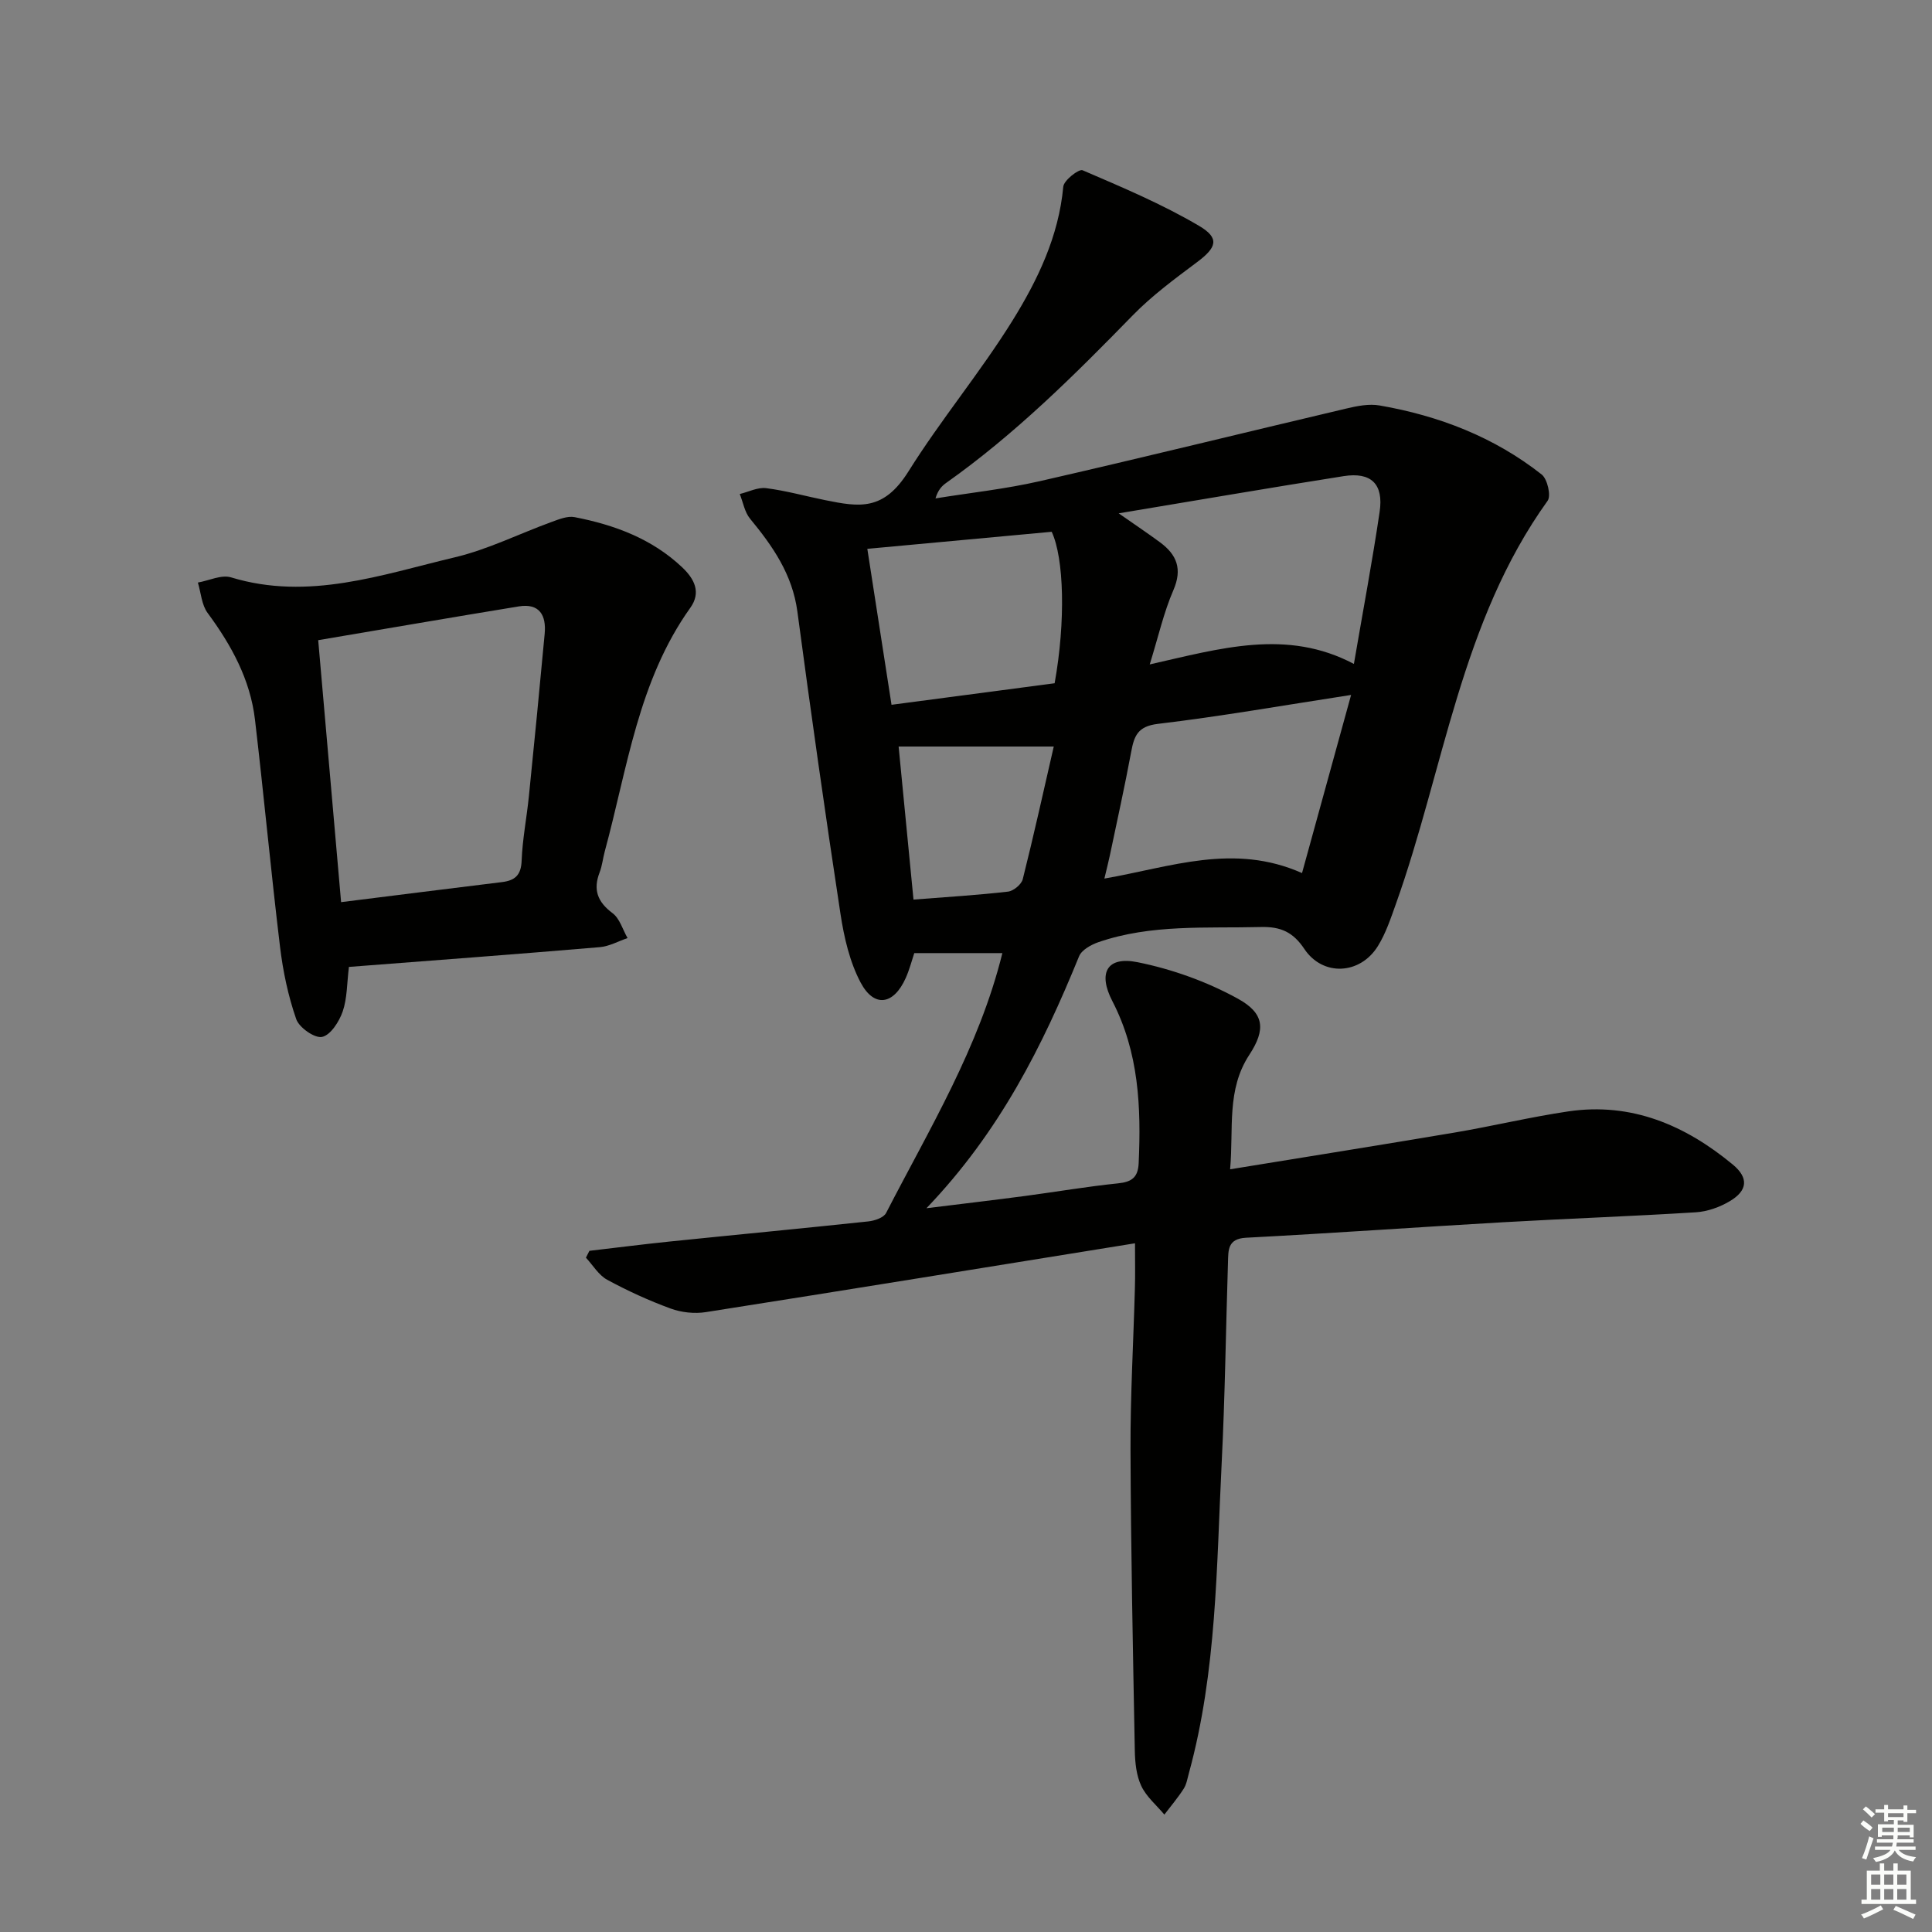 <svg enable-background="new 0 0 400 400" viewBox="0 0 400 400" xmlns="http://www.w3.org/2000/svg"><rect x="0" y="0" width="400" height="400" fill="#808080" stroke="none"/><path d="m234.99 257.41c-30.21 4.87-59.52 9.65-88.85 14.25-2.35.37-5.06.08-7.29-.74-4.51-1.65-8.92-3.67-13.14-5.96-1.77-.96-2.95-3.01-4.4-4.57.24-.47.48-.95.72-1.42 5.53-.64 11.04-1.35 16.58-1.92 13.72-1.41 27.46-2.71 41.17-4.17 1.3-.14 3.18-.77 3.68-1.75 8.95-17.39 19.23-34.2 24.07-53.8-5.99 0-11.89 0-18.24 0-.5 1.49-.98 3.39-1.77 5.16-2.49 5.57-6.53 6.22-9.34.93-2.26-4.27-3.42-9.32-4.16-14.16-3.18-20.85-6.14-41.73-8.93-62.64-1.03-7.68-5.09-13.53-9.8-19.23-1.12-1.36-1.44-3.39-2.13-5.11 1.83-.44 3.73-1.44 5.48-1.21 4.09.52 8.11 1.65 12.16 2.47 7.15 1.45 12.13 2.3 17.3-5.96 6.7-10.7 14.87-20.49 21.53-31.21 5.22-8.42 9.57-17.46 10.51-27.72.12-1.32 3.23-3.73 4-3.4 8.18 3.52 16.46 7 24.11 11.51 4.35 2.56 3.62 4.49-.38 7.49-4.62 3.46-9.33 6.92-13.34 11.03-12.11 12.42-24.38 24.61-38.59 34.67-.91.64-1.71 1.43-2.26 3.24 7.22-1.17 14.53-1.95 21.65-3.58 21.18-4.84 42.28-10.05 63.43-15.03 2.23-.53 4.69-1.02 6.89-.63 12.27 2.13 23.69 6.53 33.54 14.29 1.18.93 1.98 4.39 1.23 5.44-18 25.04-21.43 55.51-31.43 83.52-1.06 2.96-2.07 6.03-3.71 8.67-3.68 5.95-11.41 6.33-15.23.6-2.33-3.49-4.9-4.65-9.01-4.54-11.29.29-22.67-.63-33.61 3.13-1.53.53-3.48 1.61-4.02 2.93-7.56 18.55-16.42 36.32-31.6 52.16 7.88-.97 14.16-1.71 20.43-2.54 6.42-.85 12.8-1.95 19.24-2.61 2.85-.29 4.14-1.24 4.27-4.19.52-11.57.05-22.91-5.45-33.54-3.04-5.87-1.1-9.33 5.2-8.06 7.16 1.44 14.36 4.02 20.76 7.54 5.5 3.02 5.86 6.35 2.41 11.62-4.78 7.29-3.23 15.25-3.99 23.72 15.86-2.59 31.22-5.03 46.56-7.62 7.85-1.33 15.61-3.21 23.48-4.37 13.07-1.92 24.19 2.86 34.04 11.01 3.33 2.76 3.07 5.4-.64 7.59-2.07 1.23-4.61 2.14-7 2.29-13.28.83-26.57 1.3-39.86 2.06-17.76 1.02-35.52 2.28-53.28 3.21-3.85.2-3.66 2.61-3.74 5.09-.44 13.81-.61 27.63-1.3 41.43-1.08 21.55-1.01 43.23-6.78 64.29-.31 1.11-.49 2.34-1.09 3.27-1.2 1.87-2.65 3.58-4 5.35-1.64-1.95-3.73-3.7-4.78-5.93-1.02-2.16-1.29-4.82-1.34-7.28-.39-20.8-.82-41.6-.89-62.4-.04-11.14.61-22.28.91-33.43.08-2.66.02-5.3.02-9.24zm-3.38-151.13c3.49 2.44 6.09 4.17 8.6 6.03 3.44 2.55 4.62 5.5 2.73 9.87-1.99 4.58-3.09 9.54-4.9 15.38 14.67-3.31 28.38-7.45 42.27-.1 1.93-11.26 3.83-21.35 5.33-31.5.85-5.75-1.75-8.28-7.46-7.38-15.24 2.4-30.43 5.02-46.57 7.7zm48.12 37.6c-14.16 2.18-27.04 4.45-40 5.99-4.23.5-4.93 2.55-5.54 5.85-1.33 7.13-2.9 14.21-4.39 21.31-.32 1.51-.71 3.01-1.15 4.87 13.8-2.4 26.77-7.42 40.92-1.14 3.46-12.59 6.77-24.59 10.16-36.88zm-61.38-2.42c2.31-12.84 1.94-25.93-.61-31.36-12.67 1.17-25.14 2.33-38.17 3.53 1.71 11 3.35 21.57 5.01 32.29 11.57-1.52 22.7-2.99 33.77-4.46zm-29.22 44.79c7.06-.55 13.33-.93 19.57-1.65 1.13-.13 2.78-1.49 3.05-2.57 2.28-9.07 4.29-18.2 6.42-27.47-11.18 0-21.39 0-32.12 0 1.01 10.41 2 20.58 3.08 31.69z" fill="#010100"/><path d="m72.24 200.19c-.42 3.41-.35 6.5-1.29 9.23-.73 2.1-2.5 4.88-4.26 5.26-1.52.33-4.75-1.92-5.36-3.68-1.67-4.8-2.74-9.89-3.35-14.95-1.89-15.67-3.35-31.39-5.19-47.06-.98-8.31-4.88-15.41-9.81-22.09-1.24-1.68-1.37-4.17-2.01-6.29 2.3-.4 4.87-1.68 6.87-1.07 16.06 4.88 31.17-.56 46.35-4.16 6.86-1.63 13.34-4.89 20.02-7.32 1.52-.55 3.29-1.28 4.76-.99 8.26 1.6 16.01 4.47 22.27 10.39 2.51 2.38 3.98 5.17 1.68 8.38-10.79 15.11-13.02 33.2-17.71 50.43-.39 1.44-.53 2.96-1.06 4.33-1.39 3.59-.46 6.12 2.67 8.46 1.49 1.11 2.1 3.4 3.11 5.16-1.92.65-3.81 1.72-5.77 1.88-17.2 1.46-34.41 2.74-51.92 4.09zm-1.62-13.41c11.62-1.45 22.46-2.83 33.3-4.15 2.71-.33 3.97-1.44 4.08-4.44.17-4.46 1.05-8.88 1.5-13.33 1.14-11.22 2.23-22.43 3.27-33.66.35-3.81-1.07-6.35-5.37-5.65-13.69 2.24-27.36 4.6-41.52 6.99 1.58 18.17 3.14 35.95 4.74 54.24z" fill="#010100"/><g fill="#fbfcfa"><path d="m385.2 377.6.6-.7c.6.4 1.3.9 1.9 1.5l-.6.7c-.8-.5-1.4-1-1.9-1.5zm.3 7.1c.6-1.4 1.1-2.9 1.5-4.5.3.1.6.3.9.4-.5 1.4-1 2.9-1.5 4.4zm.2-10.1.6-.6c.7.5 1.3 1.1 1.9 1.6l-.7.7c-.6-.6-1.2-1.2-1.8-1.7zm8.4-.8h.8v.9h1.8v.7h-1.8v1.8h-.8v-.3h-1.2v.9h3.3v2.6h-.8v-.4h-2.5c0 .3 0 .6-.1.8h3.4v.7h-3.5c0 .3-.1.6-.1.8h4v.7h-3.5c.7.9 1.9 1.3 3.6 1.5-.2.2-.4.5-.6.9-1.9-.3-3.2-1.1-3.8-2.3-.5 1.1-1.8 2-3.9 2.4-.2-.3-.4-.5-.6-.8 1.9-.4 3.1-.9 3.6-1.7h-3.2v-.7h3.5c.1-.2.1-.5.2-.8h-3.3v-.7h3.4c0-.2 0-.5 0-.8h-2.4v.3h-.8v-2.6h3.3v-.9h-1.2v.3h-.8v-1.8h-1.8v-.7h1.8v-.9h.8v.9h3.2zm-4.4 5.5h2.4c0-.3 0-.6 0-.9h-2.4zm1.2-3.1h3.2v-.8h-3.2zm4.4 2.2h-2.4v.9h2.5v-.9z"/><path d="m389.2 385.8h.9v1.5h1.9v-1.5h.9v1.5h2.7v6h1.1v.9h-11.3v-.9h1.1v-6h2.7zm.2 8.7.5.8c-1.2.6-2.5 1.3-4 1.9-.2-.3-.3-.6-.6-.8 1.6-.6 3-1.3 4.1-1.9zm-2-4.3h1.9v-2.1h-1.9zm0 3.1h1.9v-2.2h-1.9zm2.7-3.1h1.9v-2.1h-1.9zm0 3.1h1.9v-2.2h-1.9zm2.4 1.3c1.4.6 2.7 1.2 4.1 1.8l-.5.9c-1.5-.7-2.8-1.4-4.1-1.9zm2.2-6.5h-1.9v2.1h1.9zm-1.9 5.2h1.9v-2.2h-1.9z"/></g></svg>